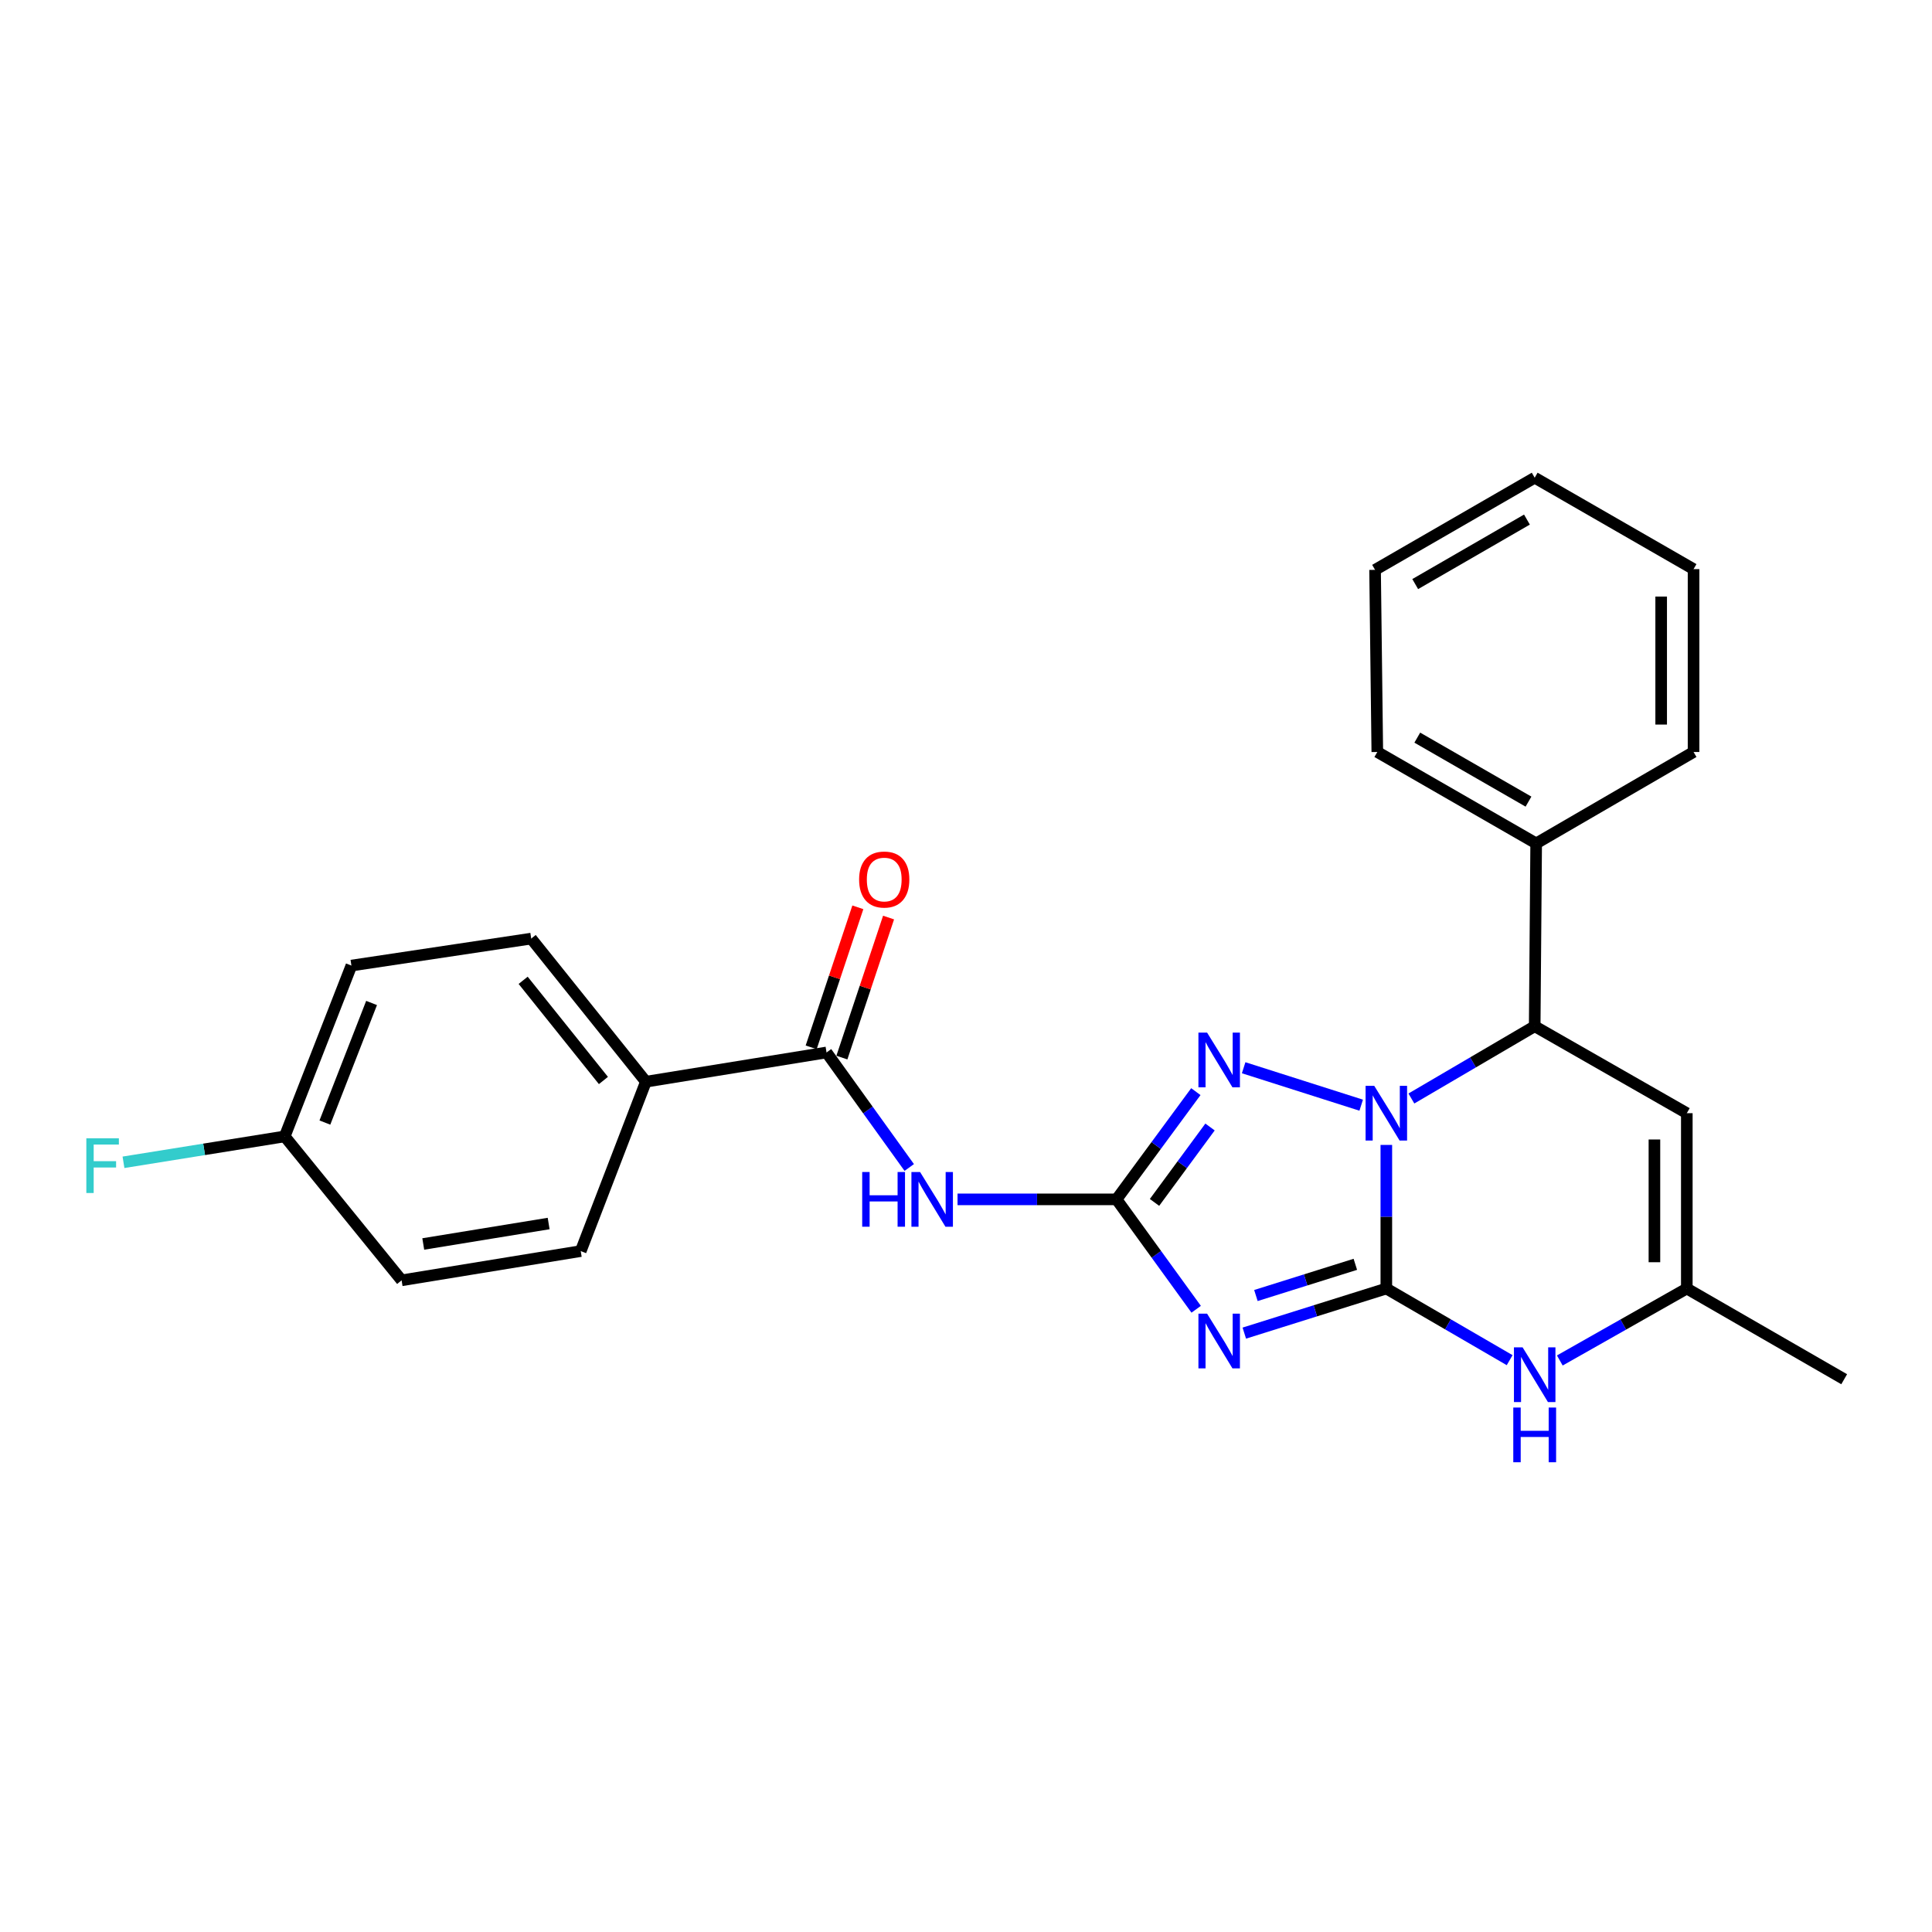 <?xml version='1.0' encoding='iso-8859-1'?>
<svg version='1.1' baseProfile='full'
              xmlns='http://www.w3.org/2000/svg'
                      xmlns:rdkit='http://www.rdkit.org/xml'
                      xmlns:xlink='http://www.w3.org/1999/xlink'
                  xml:space='preserve'
width='1000px' height='1000px' viewBox='0 0 1000 1000'>
<!-- END OF HEADER -->
<rect style='opacity:1.0;fill:#FFFFFF;stroke:none' width='1000' height='1000' x='0' y='0'> </rect>
<path class='bond-0' d='M 717.564,666.942 L 717.564,629.777' style='fill:none;fill-rule:evenodd;stroke:#000000;stroke-width:6px;stroke-linecap:butt;stroke-linejoin:miter;stroke-opacity:1' />
<path class='bond-0' d='M 717.564,629.777 L 717.564,592.613' style='fill:none;fill-rule:evenodd;stroke:#0000FF;stroke-width:6px;stroke-linecap:butt;stroke-linejoin:miter;stroke-opacity:1' />
<path class='bond-1' d='M 717.564,666.942 L 680.807,678.478' style='fill:none;fill-rule:evenodd;stroke:#000000;stroke-width:6px;stroke-linecap:butt;stroke-linejoin:miter;stroke-opacity:1' />
<path class='bond-1' d='M 680.807,678.478 L 644.05,690.015' style='fill:none;fill-rule:evenodd;stroke:#0000FF;stroke-width:6px;stroke-linecap:butt;stroke-linejoin:miter;stroke-opacity:1' />
<path class='bond-1' d='M 701.518,654.41 L 675.788,662.485' style='fill:none;fill-rule:evenodd;stroke:#000000;stroke-width:6px;stroke-linecap:butt;stroke-linejoin:miter;stroke-opacity:1' />
<path class='bond-1' d='M 675.788,662.485 L 650.058,670.561' style='fill:none;fill-rule:evenodd;stroke:#0000FF;stroke-width:6px;stroke-linecap:butt;stroke-linejoin:miter;stroke-opacity:1' />
<path class='bond-5' d='M 717.564,666.942 L 749.479,685.481' style='fill:none;fill-rule:evenodd;stroke:#000000;stroke-width:6px;stroke-linecap:butt;stroke-linejoin:miter;stroke-opacity:1' />
<path class='bond-5' d='M 749.479,685.481 L 781.394,704.02' style='fill:none;fill-rule:evenodd;stroke:#0000FF;stroke-width:6px;stroke-linecap:butt;stroke-linejoin:miter;stroke-opacity:1' />
<path class='bond-3' d='M 704.554,572.04 L 643.712,552.663' style='fill:none;fill-rule:evenodd;stroke:#0000FF;stroke-width:6px;stroke-linecap:butt;stroke-linejoin:miter;stroke-opacity:1' />
<path class='bond-6' d='M 730.53,568.585 L 762.442,549.881' style='fill:none;fill-rule:evenodd;stroke:#0000FF;stroke-width:6px;stroke-linecap:butt;stroke-linejoin:miter;stroke-opacity:1' />
<path class='bond-6' d='M 762.442,549.881 L 794.354,531.177' style='fill:none;fill-rule:evenodd;stroke:#000000;stroke-width:6px;stroke-linecap:butt;stroke-linejoin:miter;stroke-opacity:1' />
<path class='bond-2' d='M 619.141,677.674 L 598.529,649.232' style='fill:none;fill-rule:evenodd;stroke:#0000FF;stroke-width:6px;stroke-linecap:butt;stroke-linejoin:miter;stroke-opacity:1' />
<path class='bond-2' d='M 598.529,649.232 L 577.916,620.79' style='fill:none;fill-rule:evenodd;stroke:#000000;stroke-width:6px;stroke-linecap:butt;stroke-linejoin:miter;stroke-opacity:1' />
<path class='bond-4' d='M 577.916,620.79 L 536.767,620.79' style='fill:none;fill-rule:evenodd;stroke:#000000;stroke-width:6px;stroke-linecap:butt;stroke-linejoin:miter;stroke-opacity:1' />
<path class='bond-4' d='M 536.767,620.79 L 495.618,620.79' style='fill:none;fill-rule:evenodd;stroke:#0000FF;stroke-width:6px;stroke-linecap:butt;stroke-linejoin:miter;stroke-opacity:1' />
<path class='bond-25' d='M 577.916,620.79 L 598.443,592.909' style='fill:none;fill-rule:evenodd;stroke:#000000;stroke-width:6px;stroke-linecap:butt;stroke-linejoin:miter;stroke-opacity:1' />
<path class='bond-25' d='M 598.443,592.909 L 618.969,565.029' style='fill:none;fill-rule:evenodd;stroke:#0000FF;stroke-width:6px;stroke-linecap:butt;stroke-linejoin:miter;stroke-opacity:1' />
<path class='bond-25' d='M 597.573,622.364 L 611.941,602.847' style='fill:none;fill-rule:evenodd;stroke:#000000;stroke-width:6px;stroke-linecap:butt;stroke-linejoin:miter;stroke-opacity:1' />
<path class='bond-25' d='M 611.941,602.847 L 626.31,583.331' style='fill:none;fill-rule:evenodd;stroke:#0000FF;stroke-width:6px;stroke-linecap:butt;stroke-linejoin:miter;stroke-opacity:1' />
<path class='bond-8' d='M 470.625,604.289 L 449.218,574.522' style='fill:none;fill-rule:evenodd;stroke:#0000FF;stroke-width:6px;stroke-linecap:butt;stroke-linejoin:miter;stroke-opacity:1' />
<path class='bond-8' d='M 449.218,574.522 L 427.81,544.755' style='fill:none;fill-rule:evenodd;stroke:#000000;stroke-width:6px;stroke-linecap:butt;stroke-linejoin:miter;stroke-opacity:1' />
<path class='bond-9' d='M 807.356,704.182 L 840.223,685.562' style='fill:none;fill-rule:evenodd;stroke:#0000FF;stroke-width:6px;stroke-linecap:butt;stroke-linejoin:miter;stroke-opacity:1' />
<path class='bond-9' d='M 840.223,685.562 L 873.09,666.942' style='fill:none;fill-rule:evenodd;stroke:#000000;stroke-width:6px;stroke-linecap:butt;stroke-linejoin:miter;stroke-opacity:1' />
<path class='bond-12' d='M 794.354,531.177 L 795.118,436.545' style='fill:none;fill-rule:evenodd;stroke:#000000;stroke-width:6px;stroke-linecap:butt;stroke-linejoin:miter;stroke-opacity:1' />
<path class='bond-26' d='M 794.354,531.177 L 873.09,576.184' style='fill:none;fill-rule:evenodd;stroke:#000000;stroke-width:6px;stroke-linecap:butt;stroke-linejoin:miter;stroke-opacity:1' />
<path class='bond-7' d='M 873.09,576.184 L 873.09,666.942' style='fill:none;fill-rule:evenodd;stroke:#000000;stroke-width:6px;stroke-linecap:butt;stroke-linejoin:miter;stroke-opacity:1' />
<path class='bond-7' d='M 856.328,589.798 L 856.328,653.328' style='fill:none;fill-rule:evenodd;stroke:#000000;stroke-width:6px;stroke-linecap:butt;stroke-linejoin:miter;stroke-opacity:1' />
<path class='bond-10' d='M 427.81,544.755 L 334.314,559.887' style='fill:none;fill-rule:evenodd;stroke:#000000;stroke-width:6px;stroke-linecap:butt;stroke-linejoin:miter;stroke-opacity:1' />
<path class='bond-11' d='M 435.761,547.405 L 447.84,511.168' style='fill:none;fill-rule:evenodd;stroke:#000000;stroke-width:6px;stroke-linecap:butt;stroke-linejoin:miter;stroke-opacity:1' />
<path class='bond-11' d='M 447.84,511.168 L 459.919,474.932' style='fill:none;fill-rule:evenodd;stroke:#FF0000;stroke-width:6px;stroke-linecap:butt;stroke-linejoin:miter;stroke-opacity:1' />
<path class='bond-11' d='M 419.859,542.104 L 431.938,505.868' style='fill:none;fill-rule:evenodd;stroke:#000000;stroke-width:6px;stroke-linecap:butt;stroke-linejoin:miter;stroke-opacity:1' />
<path class='bond-11' d='M 431.938,505.868 L 444.017,469.631' style='fill:none;fill-rule:evenodd;stroke:#FF0000;stroke-width:6px;stroke-linecap:butt;stroke-linejoin:miter;stroke-opacity:1' />
<path class='bond-19' d='M 873.09,666.942 L 954.545,713.886' style='fill:none;fill-rule:evenodd;stroke:#000000;stroke-width:6px;stroke-linecap:butt;stroke-linejoin:miter;stroke-opacity:1' />
<path class='bond-13' d='M 334.314,559.887 L 274.957,485.817' style='fill:none;fill-rule:evenodd;stroke:#000000;stroke-width:6px;stroke-linecap:butt;stroke-linejoin:miter;stroke-opacity:1' />
<path class='bond-13' d='M 312.33,559.259 L 270.78,507.409' style='fill:none;fill-rule:evenodd;stroke:#000000;stroke-width:6px;stroke-linecap:butt;stroke-linejoin:miter;stroke-opacity:1' />
<path class='bond-14' d='M 334.314,559.887 L 300.585,647.563' style='fill:none;fill-rule:evenodd;stroke:#000000;stroke-width:6px;stroke-linecap:butt;stroke-linejoin:miter;stroke-opacity:1' />
<path class='bond-20' d='M 795.118,436.545 L 712.89,389.229' style='fill:none;fill-rule:evenodd;stroke:#000000;stroke-width:6px;stroke-linecap:butt;stroke-linejoin:miter;stroke-opacity:1' />
<path class='bond-20' d='M 791.144,414.919 L 733.584,381.798' style='fill:none;fill-rule:evenodd;stroke:#000000;stroke-width:6px;stroke-linecap:butt;stroke-linejoin:miter;stroke-opacity:1' />
<path class='bond-21' d='M 795.118,436.545 L 876.582,389.229' style='fill:none;fill-rule:evenodd;stroke:#000000;stroke-width:6px;stroke-linecap:butt;stroke-linejoin:miter;stroke-opacity:1' />
<path class='bond-17' d='M 274.957,485.817 L 181.889,499.776' style='fill:none;fill-rule:evenodd;stroke:#000000;stroke-width:6px;stroke-linecap:butt;stroke-linejoin:miter;stroke-opacity:1' />
<path class='bond-16' d='M 300.585,647.563 L 207.871,662.696' style='fill:none;fill-rule:evenodd;stroke:#000000;stroke-width:6px;stroke-linecap:butt;stroke-linejoin:miter;stroke-opacity:1' />
<path class='bond-16' d='M 283.977,633.29 L 219.078,643.882' style='fill:none;fill-rule:evenodd;stroke:#000000;stroke-width:6px;stroke-linecap:butt;stroke-linejoin:miter;stroke-opacity:1' />
<path class='bond-15' d='M 147.368,588.206 L 207.871,662.696' style='fill:none;fill-rule:evenodd;stroke:#000000;stroke-width:6px;stroke-linecap:butt;stroke-linejoin:miter;stroke-opacity:1' />
<path class='bond-18' d='M 147.368,588.206 L 105.642,594.905' style='fill:none;fill-rule:evenodd;stroke:#000000;stroke-width:6px;stroke-linecap:butt;stroke-linejoin:miter;stroke-opacity:1' />
<path class='bond-18' d='M 105.642,594.905 L 63.915,601.604' style='fill:none;fill-rule:evenodd;stroke:#33CCCC;stroke-width:6px;stroke-linecap:butt;stroke-linejoin:miter;stroke-opacity:1' />
<path class='bond-28' d='M 147.368,588.206 L 181.889,499.776' style='fill:none;fill-rule:evenodd;stroke:#000000;stroke-width:6px;stroke-linecap:butt;stroke-linejoin:miter;stroke-opacity:1' />
<path class='bond-28' d='M 168.161,581.037 L 192.326,519.136' style='fill:none;fill-rule:evenodd;stroke:#000000;stroke-width:6px;stroke-linecap:butt;stroke-linejoin:miter;stroke-opacity:1' />
<path class='bond-23' d='M 712.89,389.229 L 711.735,294.96' style='fill:none;fill-rule:evenodd;stroke:#000000;stroke-width:6px;stroke-linecap:butt;stroke-linejoin:miter;stroke-opacity:1' />
<path class='bond-22' d='M 876.582,389.229 L 876.582,294.578' style='fill:none;fill-rule:evenodd;stroke:#000000;stroke-width:6px;stroke-linecap:butt;stroke-linejoin:miter;stroke-opacity:1' />
<path class='bond-22' d='M 859.82,375.031 L 859.82,308.776' style='fill:none;fill-rule:evenodd;stroke:#000000;stroke-width:6px;stroke-linecap:butt;stroke-linejoin:miter;stroke-opacity:1' />
<path class='bond-24' d='M 876.582,294.578 L 794.354,247.262' style='fill:none;fill-rule:evenodd;stroke:#000000;stroke-width:6px;stroke-linecap:butt;stroke-linejoin:miter;stroke-opacity:1' />
<path class='bond-27' d='M 711.735,294.96 L 794.354,247.262' style='fill:none;fill-rule:evenodd;stroke:#000000;stroke-width:6px;stroke-linecap:butt;stroke-linejoin:miter;stroke-opacity:1' />
<path class='bond-27' d='M 732.509,302.322 L 790.342,268.933' style='fill:none;fill-rule:evenodd;stroke:#000000;stroke-width:6px;stroke-linecap:butt;stroke-linejoin:miter;stroke-opacity:1' />
<path  class='atom-1' d='M 711.304 562.024
L 720.584 577.024
Q 721.504 578.504, 722.984 581.184
Q 724.464 583.864, 724.544 584.024
L 724.544 562.024
L 728.304 562.024
L 728.304 590.344
L 724.424 590.344
L 714.464 573.944
Q 713.304 572.024, 712.064 569.824
Q 710.864 567.624, 710.504 566.944
L 710.504 590.344
L 706.824 590.344
L 706.824 562.024
L 711.304 562.024
' fill='#0000FF'/>
<path  class='atom-2' d='M 624.783 679.937
L 634.063 694.937
Q 634.983 696.417, 636.463 699.097
Q 637.943 701.777, 638.023 701.937
L 638.023 679.937
L 641.783 679.937
L 641.783 708.257
L 637.903 708.257
L 627.943 691.857
Q 626.783 689.937, 625.543 687.737
Q 624.343 685.537, 623.983 684.857
L 623.983 708.257
L 620.303 708.257
L 620.303 679.937
L 624.783 679.937
' fill='#0000FF'/>
<path  class='atom-4' d='M 624.783 534.469
L 634.063 549.469
Q 634.983 550.949, 636.463 553.629
Q 637.943 556.309, 638.023 556.469
L 638.023 534.469
L 641.783 534.469
L 641.783 562.789
L 637.903 562.789
L 627.943 546.389
Q 626.783 544.469, 625.543 542.269
Q 624.343 540.069, 623.983 539.389
L 623.983 562.789
L 620.303 562.789
L 620.303 534.469
L 624.783 534.469
' fill='#0000FF'/>
<path  class='atom-5' d='M 446.272 606.63
L 450.112 606.63
L 450.112 618.67
L 464.592 618.67
L 464.592 606.63
L 468.432 606.63
L 468.432 634.95
L 464.592 634.95
L 464.592 621.87
L 450.112 621.87
L 450.112 634.95
L 446.272 634.95
L 446.272 606.63
' fill='#0000FF'/>
<path  class='atom-5' d='M 476.232 606.63
L 485.512 621.63
Q 486.432 623.11, 487.912 625.79
Q 489.392 628.47, 489.472 628.63
L 489.472 606.63
L 493.232 606.63
L 493.232 634.95
L 489.352 634.95
L 479.392 618.55
Q 478.232 616.63, 476.992 614.43
Q 475.792 612.23, 475.432 611.55
L 475.432 634.95
L 471.752 634.95
L 471.752 606.63
L 476.232 606.63
' fill='#0000FF'/>
<path  class='atom-6' d='M 788.094 697.388
L 797.374 712.388
Q 798.294 713.868, 799.774 716.548
Q 801.254 719.228, 801.334 719.388
L 801.334 697.388
L 805.094 697.388
L 805.094 725.708
L 801.214 725.708
L 791.254 709.308
Q 790.094 707.388, 788.854 705.188
Q 787.654 702.988, 787.294 702.308
L 787.294 725.708
L 783.614 725.708
L 783.614 697.388
L 788.094 697.388
' fill='#0000FF'/>
<path  class='atom-6' d='M 783.274 728.54
L 787.114 728.54
L 787.114 740.58
L 801.594 740.58
L 801.594 728.54
L 805.434 728.54
L 805.434 756.86
L 801.594 756.86
L 801.594 743.78
L 787.114 743.78
L 787.114 756.86
L 783.274 756.86
L 783.274 728.54
' fill='#0000FF'/>
<path  class='atom-12' d='M 444.675 455.24
Q 444.675 448.44, 448.035 444.64
Q 451.395 440.84, 457.675 440.84
Q 463.955 440.84, 467.315 444.64
Q 470.675 448.44, 470.675 455.24
Q 470.675 462.12, 467.275 466.04
Q 463.875 469.92, 457.675 469.92
Q 451.435 469.92, 448.035 466.04
Q 444.675 462.16, 444.675 455.24
M 457.675 466.72
Q 461.995 466.72, 464.315 463.84
Q 466.675 460.92, 466.675 455.24
Q 466.675 449.68, 464.315 446.88
Q 461.995 444.04, 457.675 444.04
Q 453.355 444.04, 450.995 446.84
Q 448.675 449.64, 448.675 455.24
Q 448.675 460.96, 450.995 463.84
Q 453.355 466.72, 457.675 466.72
' fill='#FF0000'/>
<path  class='atom-19' d='M 44.689 589.179
L 61.529 589.179
L 61.529 592.419
L 48.489 592.419
L 48.489 601.019
L 60.089 601.019
L 60.089 604.299
L 48.489 604.299
L 48.489 617.499
L 44.689 617.499
L 44.689 589.179
' fill='#33CCCC'/>
</svg>
